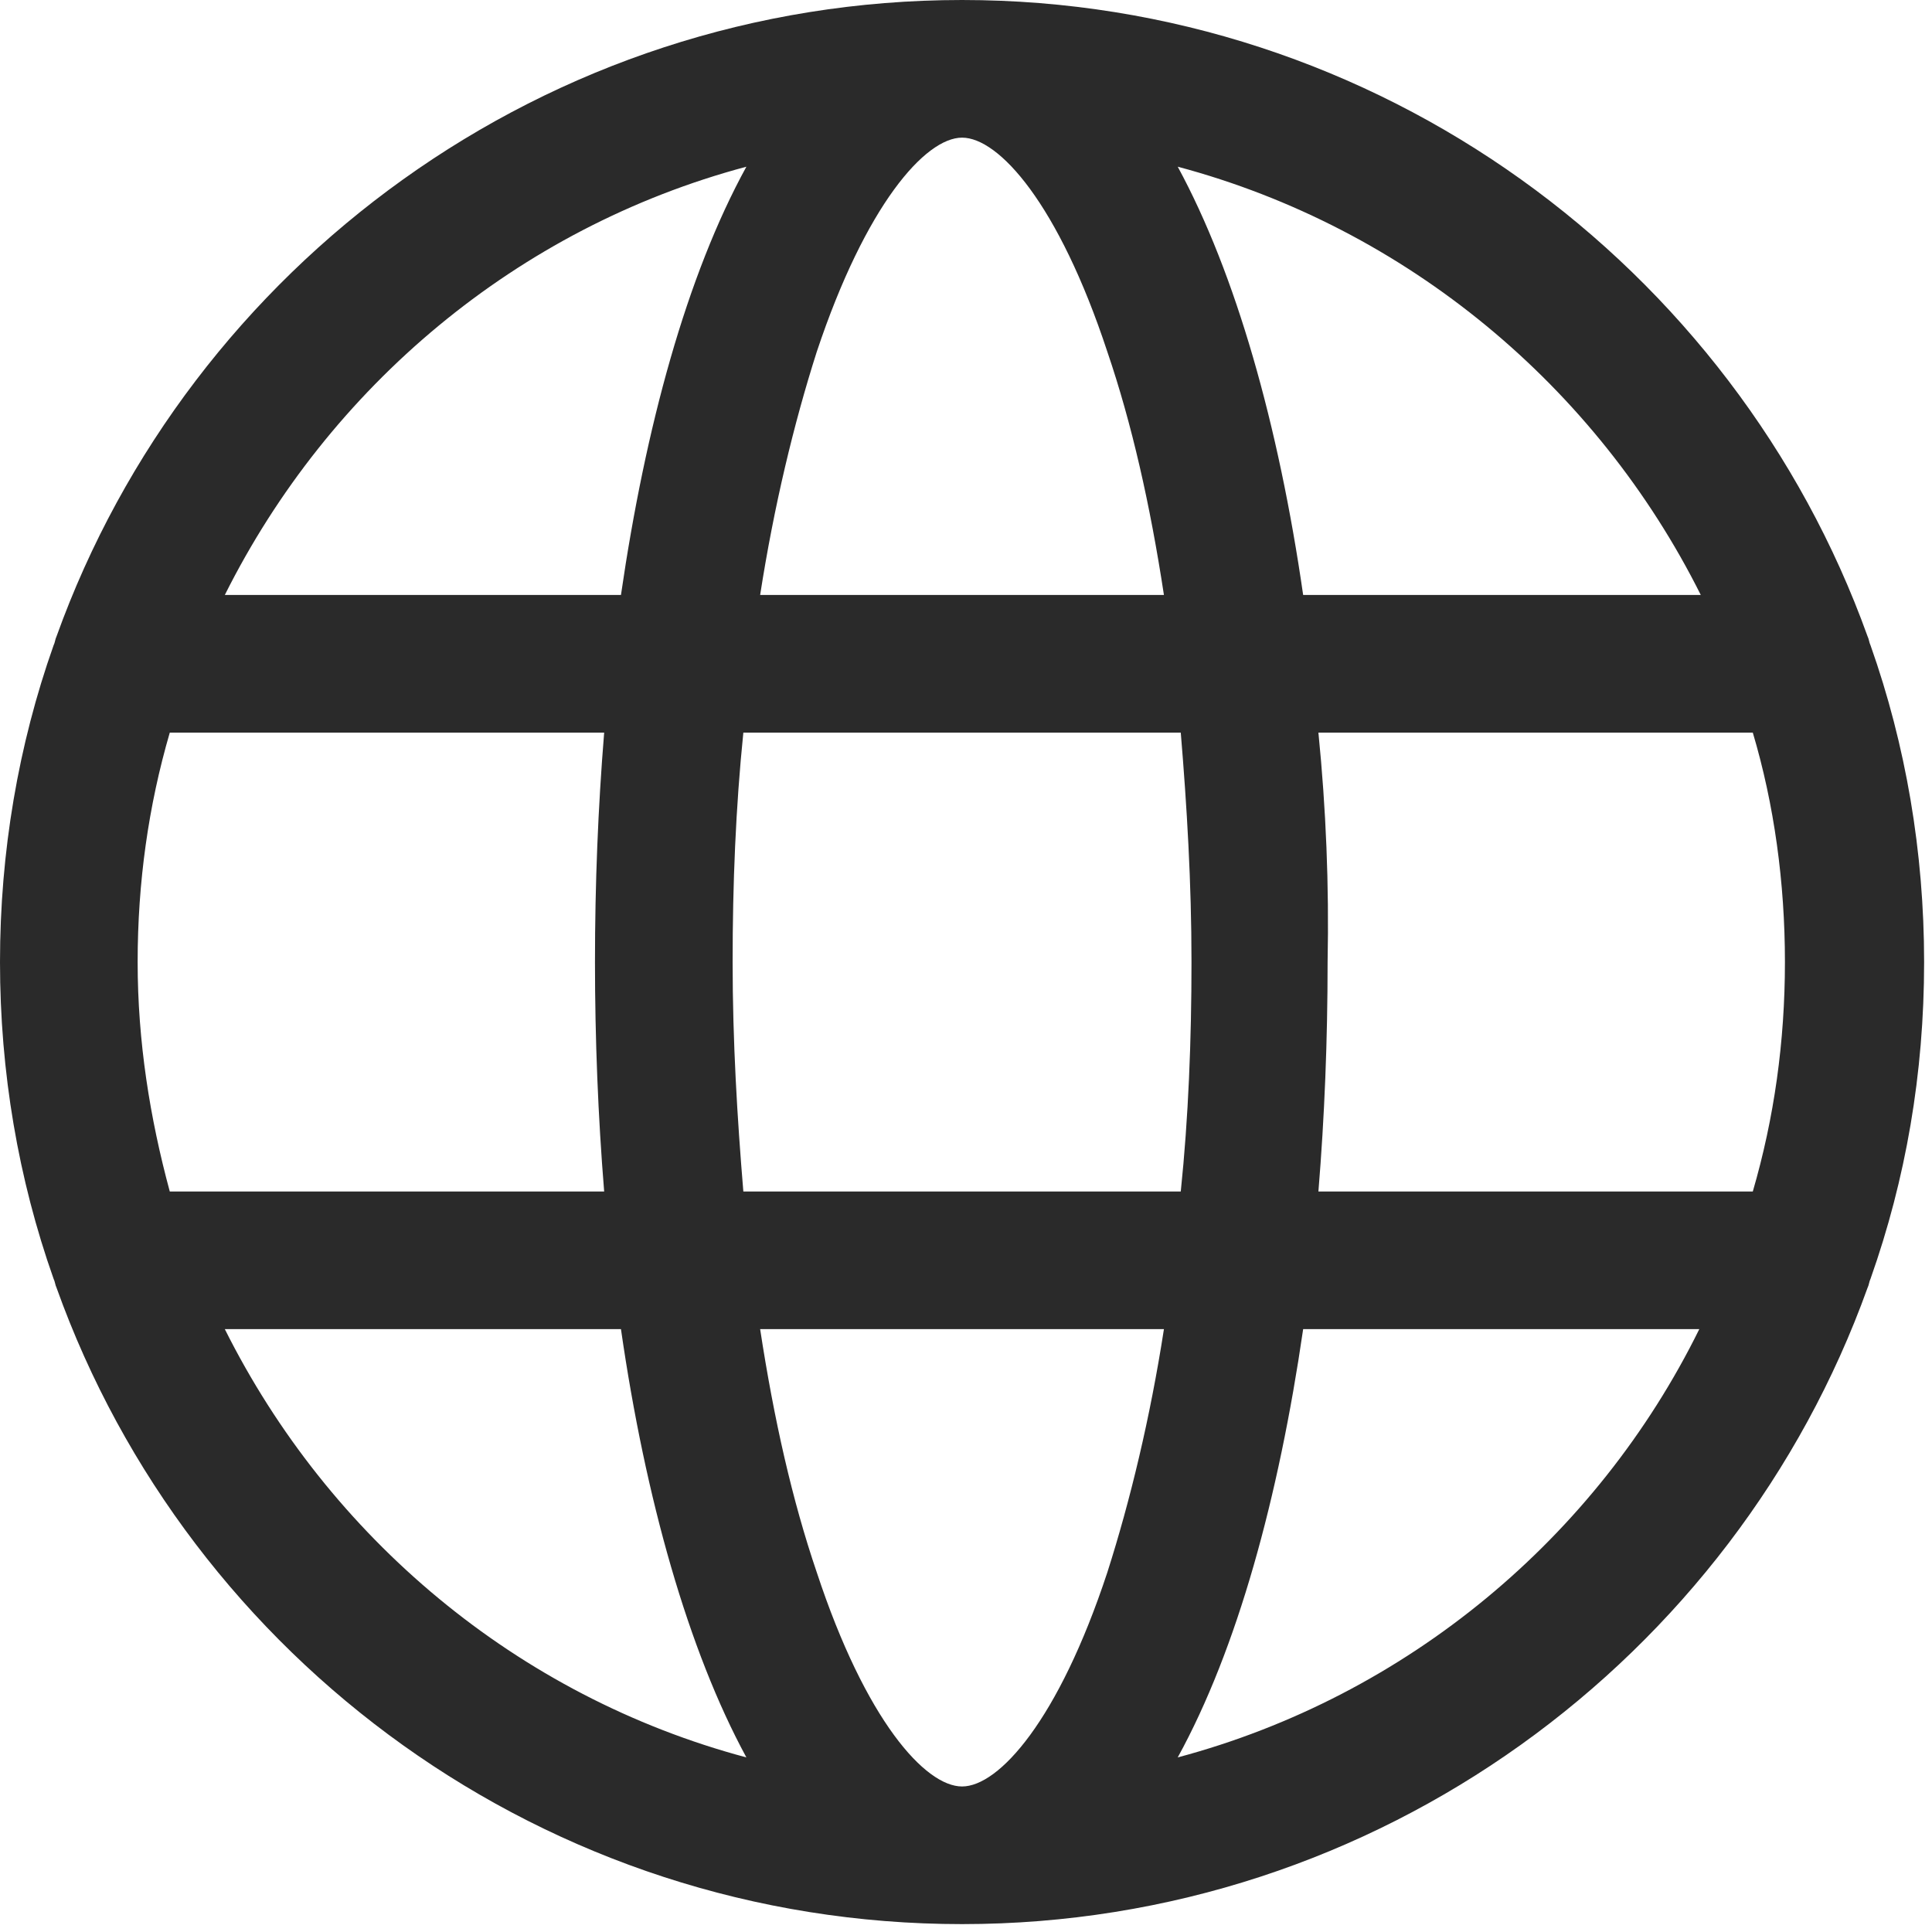 <?xml version="1.0" encoding="UTF-8"?> <svg xmlns="http://www.w3.org/2000/svg" width="49" height="49" viewBox="0 0 49 49" fill="none"> <path d="M47.442 32.43C48.334 29.908 48.8 27.232 48.8 24.4C48.8 21.607 48.334 18.892 47.442 16.37C47.404 16.293 47.404 16.215 47.365 16.137C43.99 6.75 34.951 0 24.4 0C13.849 0 4.81 6.75 1.435 16.137C1.397 16.215 1.397 16.293 1.358 16.37C0.466 18.892 0 21.607 0 24.4C0 27.193 0.466 29.908 1.358 32.43C1.397 32.508 1.397 32.585 1.435 32.663C4.81 42.089 13.849 48.8 24.4 48.8C34.951 48.8 43.99 42.05 47.365 32.663C47.404 32.585 47.404 32.508 47.442 32.43ZM24.4 45.309C23.469 45.309 21.956 43.641 20.715 39.878C20.094 38.055 19.629 35.999 19.279 33.71H29.52C29.171 35.96 28.667 38.055 28.085 39.878C26.844 43.641 25.331 45.309 24.4 45.309ZM18.853 30.219C18.698 28.357 18.581 26.417 18.581 24.4C18.581 22.422 18.659 20.482 18.853 18.581H29.947C30.102 20.443 30.219 22.383 30.219 24.4C30.219 26.378 30.141 28.357 29.947 30.219H18.853ZM3.491 24.4C3.491 22.383 3.763 20.443 4.306 18.581H15.323C15.168 20.482 15.09 22.422 15.09 24.4C15.09 26.34 15.168 28.318 15.323 30.219H4.306C3.802 28.357 3.491 26.417 3.491 24.4ZM24.4 3.491C25.331 3.491 26.844 5.159 28.085 8.922C28.706 10.745 29.171 12.801 29.52 15.09H19.279C19.629 12.84 20.133 10.745 20.715 8.922C21.956 5.198 23.469 3.491 24.4 3.491ZM33.438 18.581H44.455C44.998 20.404 45.27 22.383 45.27 24.4C45.27 26.417 44.998 28.357 44.455 30.219H33.438C33.594 28.318 33.671 26.378 33.671 24.4C33.71 22.46 33.632 20.521 33.438 18.581ZM43.136 15.09H33.051C32.43 10.784 31.344 6.944 29.87 4.228C35.688 5.78 40.499 9.814 43.136 15.09ZM18.93 4.228C17.418 6.983 16.37 10.823 15.749 15.09H5.702C8.34 9.814 13.112 5.78 18.93 4.228ZM5.702 33.71H15.749C16.37 38.016 17.456 41.856 18.93 44.572C13.112 43.02 8.34 38.986 5.702 33.71ZM29.87 44.572C31.383 41.818 32.43 37.977 33.051 33.71H43.098C40.499 38.986 35.688 43.02 29.87 44.572Z" fill="#2A2A2A"></path> </svg> 